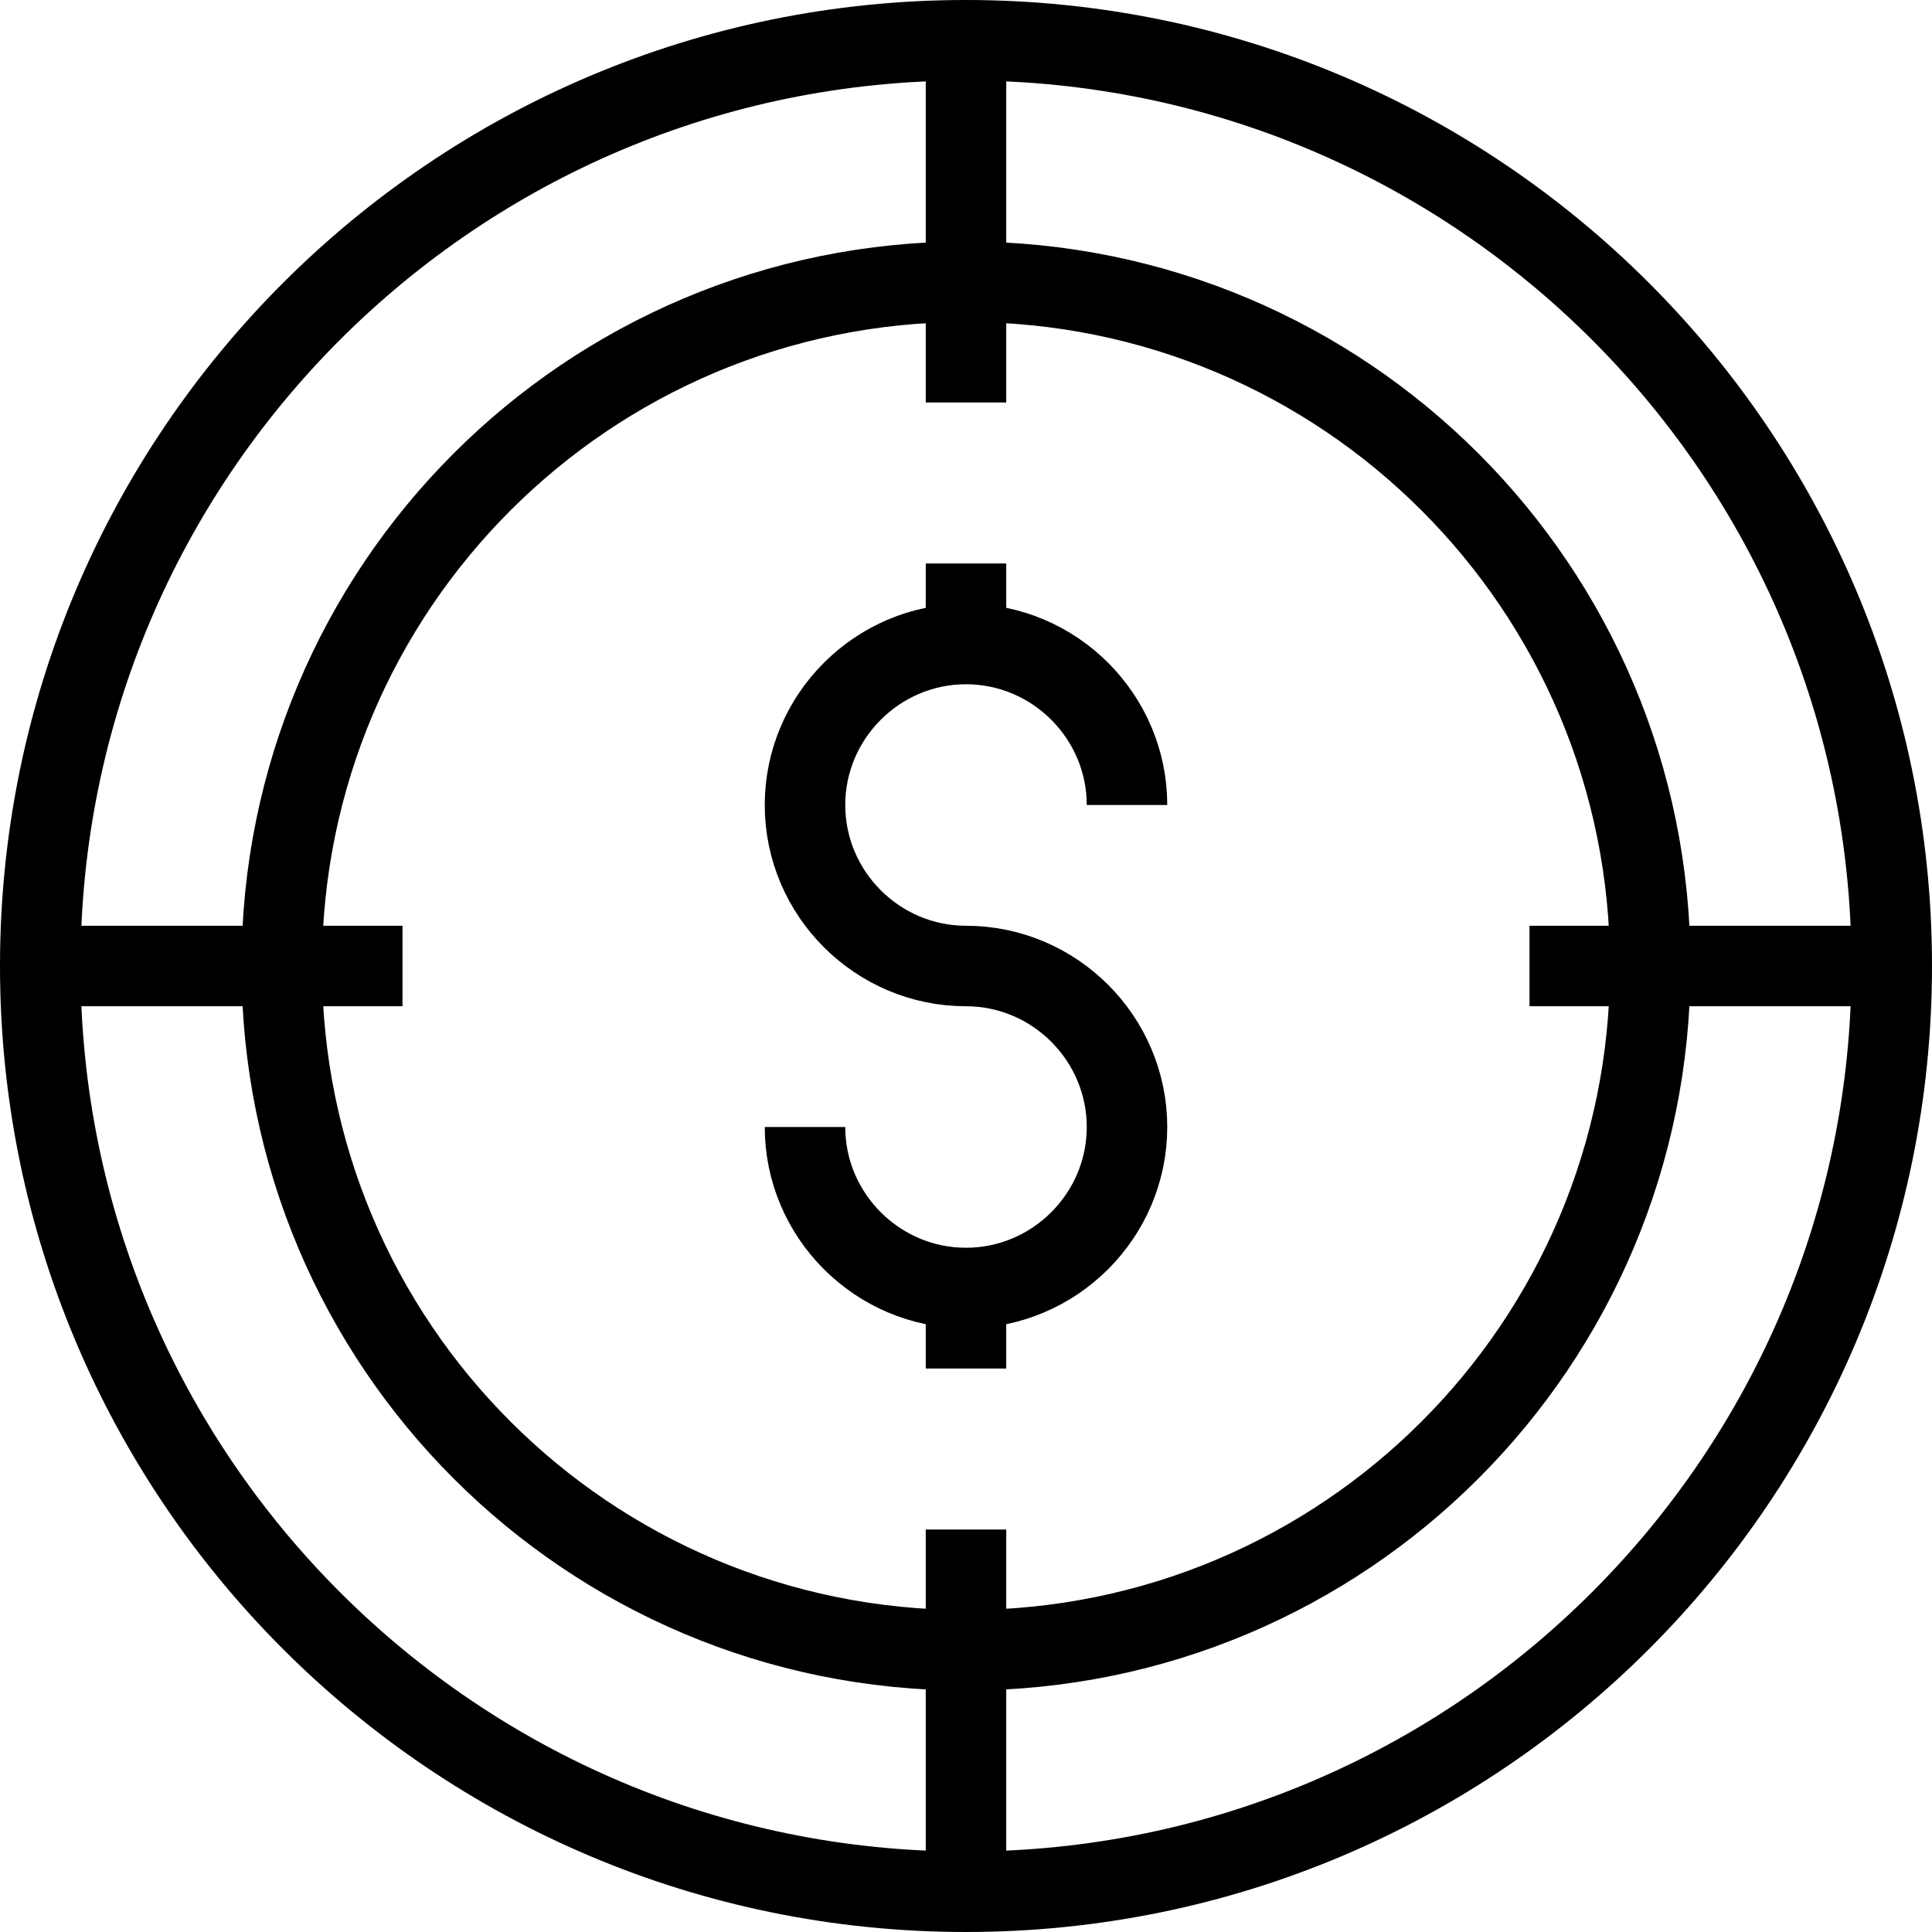 <?xml version="1.0" encoding="UTF-8"?> <svg xmlns="http://www.w3.org/2000/svg" xmlns:xlink="http://www.w3.org/1999/xlink" version="1.1" id="Banking" x="0px" y="0px" viewBox="0 0 48 48" style="enable-background:new 0 0 48 48;" xml:space="preserve"> <style type="text/css"> .st0{fill:none;stroke:#000000;stroke-width:2;stroke-linejoin:round;} .st1{fill:none;stroke:#000000;stroke-width:2;stroke-linejoin:round;stroke-miterlimit:10;} </style> <path id="target_x5F_market" class="st0" d="M47,24c0,12.7-10.3,23-23,23 M47,24C47,11.3,36.7,1,24,1 M47,24h-6 M24,47 C11.3,47,1,36.7,1,24 M24,47v-6 M1,24C1,11.3,11.3,1,24,1 M1,24h6 M24,1v6 M41,24c0,9.4-7.6,17-17,17 M41,24c0-9.4-7.6-17-17-17 M41,24h-3 M24,41c-9.4,0-17-7.6-17-17 M24,41v-3 M7,24c0-9.4,7.6-17,17-17 M7,24h3 M24,7v3 M24,32c2.2,0,4-1.8,4-4s-1.8-4-4-4 s-4-1.8-4-4s1.8-4,4-4 M24,32c-2.2,0-4-1.8-4-4 M24,32v2 M24,16c2.2,0,4,1.8,4,4 M24,16v-2"></path> </svg> 
